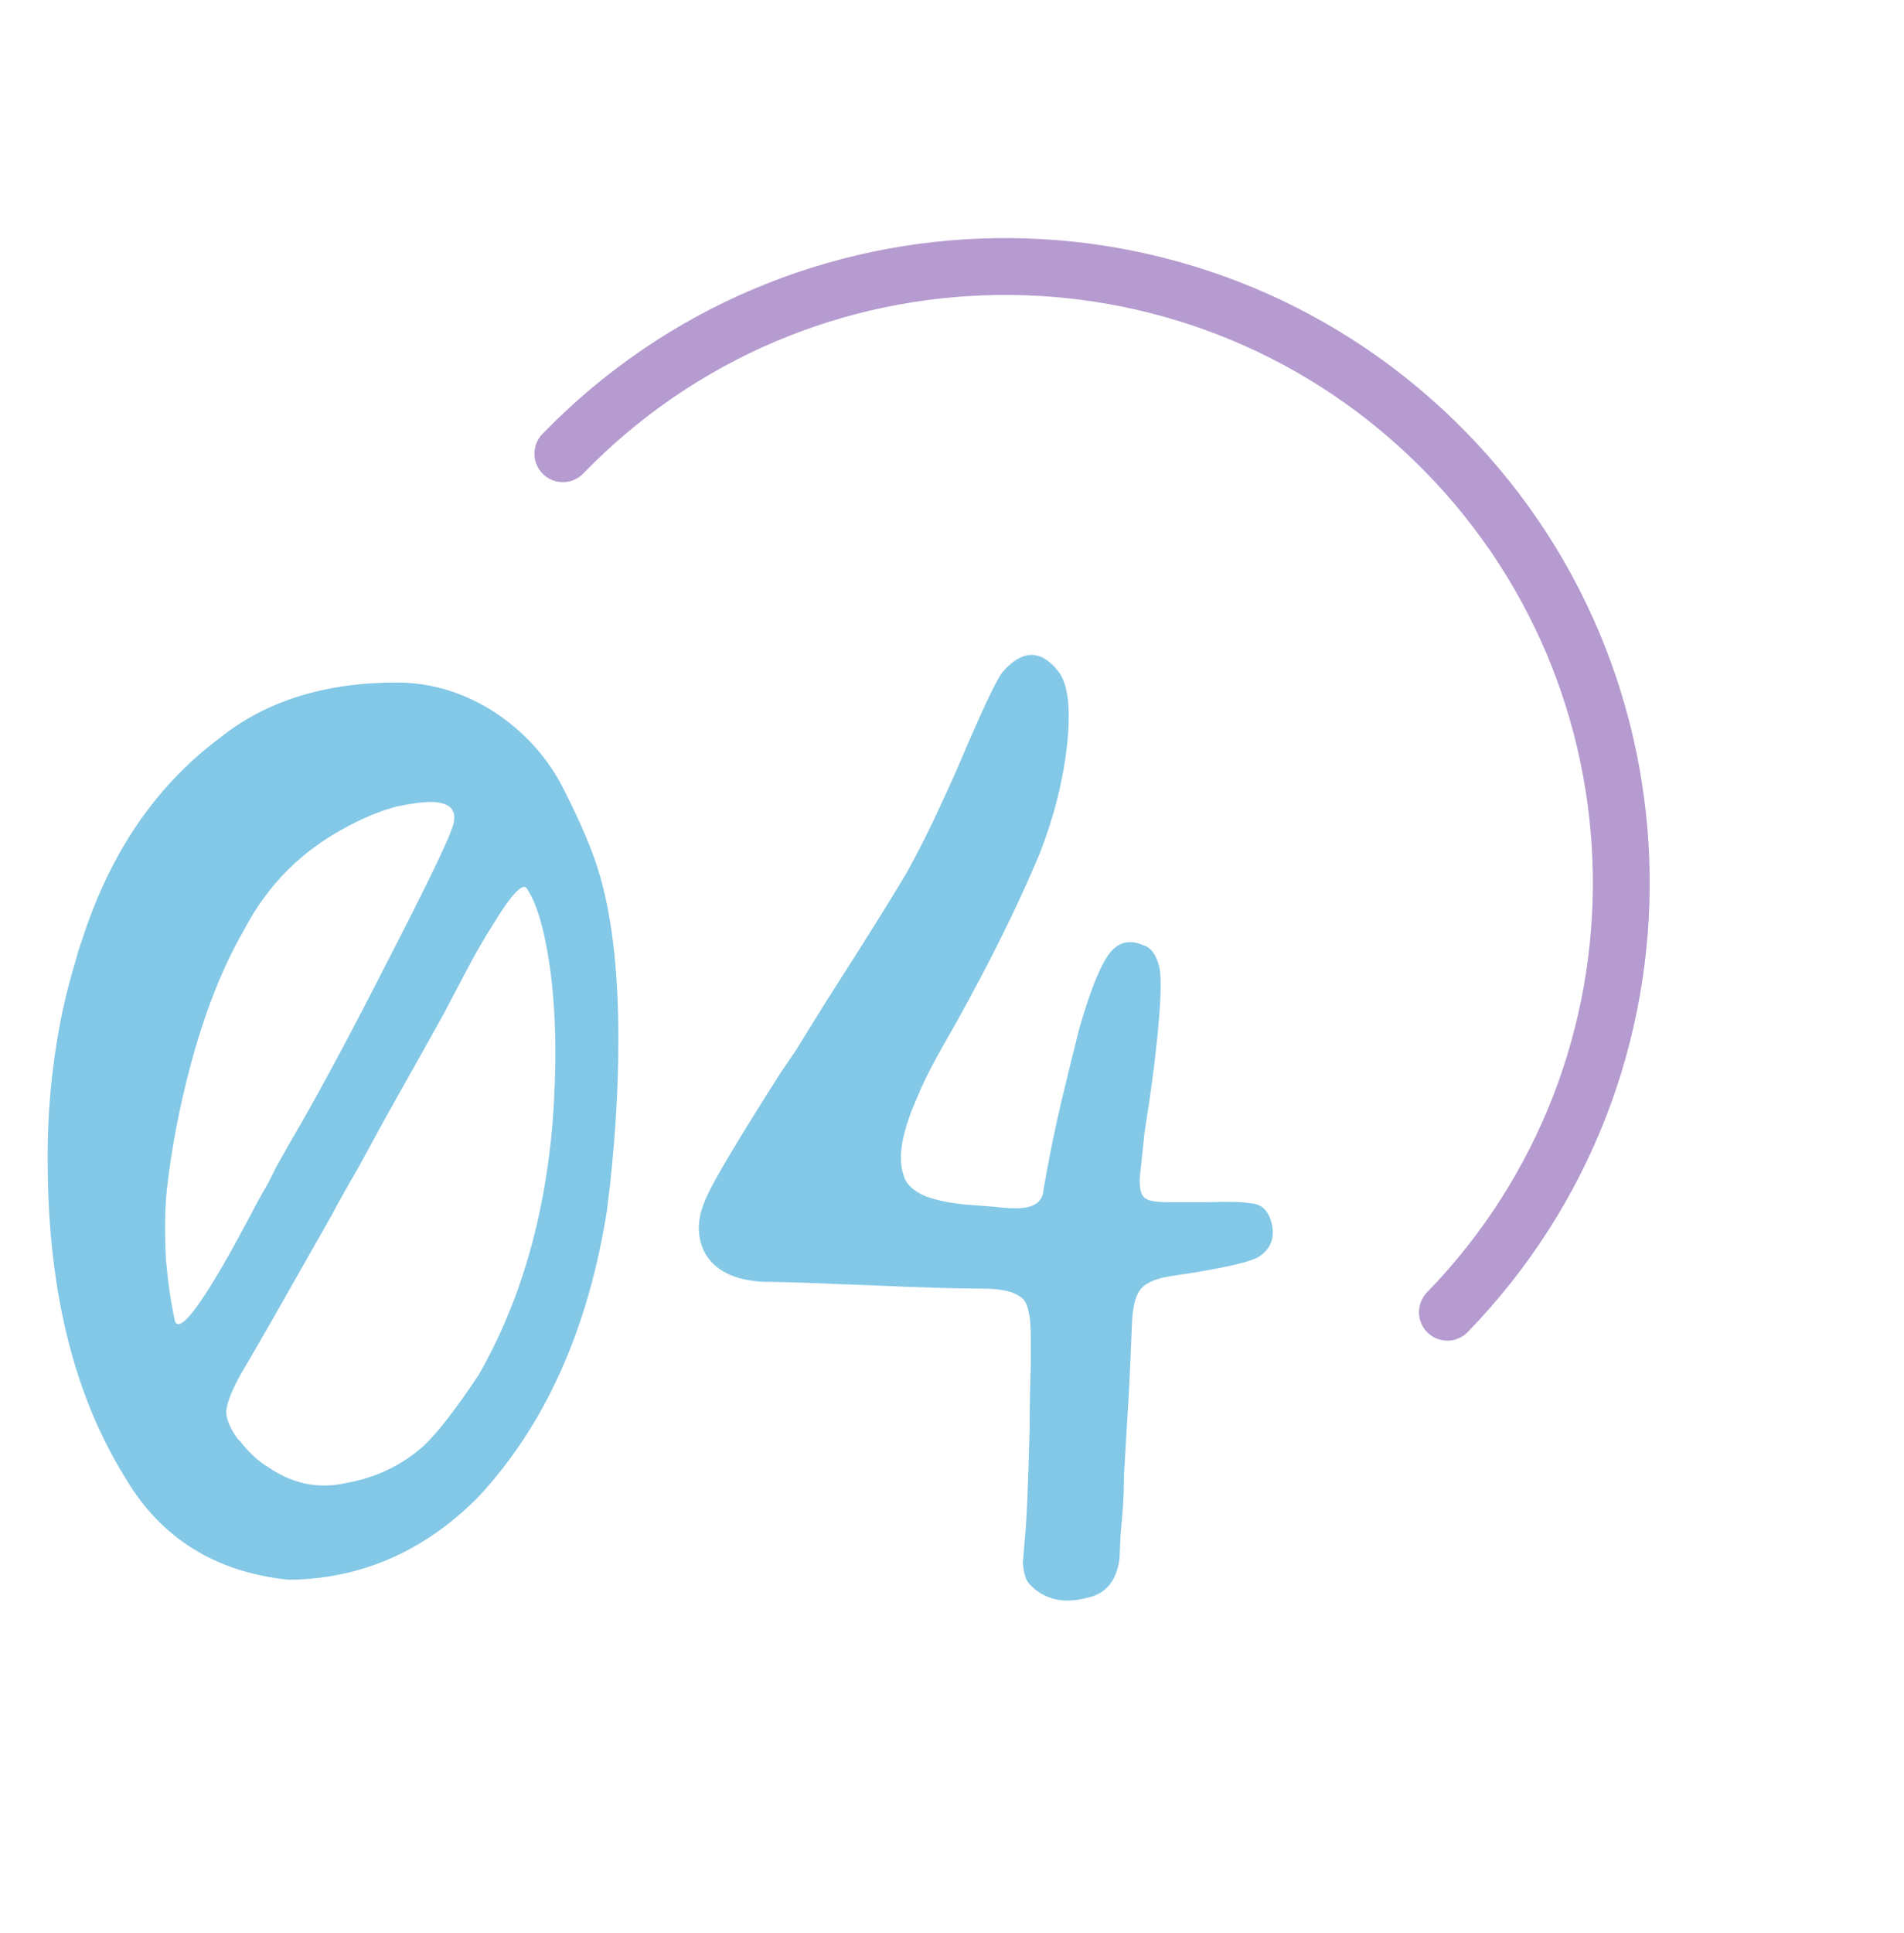 <?xml version="1.0" encoding="UTF-8"?> <svg xmlns="http://www.w3.org/2000/svg" width="67" height="68" viewBox="0 0 67 68" fill="none"> <path d="M1.68 41.047C1.653 39.18 1.827 37.354 2.2 35.567C2.333 34.954 2.493 34.34 2.68 33.727C2.733 33.514 2.8 33.3 2.88 33.087C2.933 32.927 2.987 32.767 3.04 32.607C4.027 29.78 5.587 27.567 7.72 25.967C9.347 24.66 11.427 24.007 13.96 24.007C15.213 24.007 16.4 24.38 17.52 25.127C18.56 25.847 19.347 26.754 19.88 27.847C20.44 28.967 20.827 29.874 21.04 30.567C21.52 32.087 21.76 34.087 21.76 36.567C21.76 38.46 21.627 40.46 21.36 42.567C20.693 46.78 19.173 50.154 16.8 52.687C14.907 54.58 12.693 55.54 10.16 55.567C7.573 55.3 5.653 54.1 4.4 51.967C2.613 49.087 1.707 45.447 1.68 41.047ZM18.56 31.287C18.427 30.994 18.013 31.42 17.32 32.567C17.027 33.02 16.72 33.554 16.4 34.167C16.133 34.674 15.867 35.18 15.6 35.687C15.067 36.647 14.387 37.86 13.56 39.327L12.6 41.087C12.227 41.727 11.92 42.274 11.68 42.727C10.293 45.18 9.32 46.887 8.76 47.847C8.253 48.674 7.987 49.274 7.96 49.647C7.96 49.914 8.093 50.234 8.36 50.607L8.4 50.647L8.48 50.727C8.533 50.807 8.6 50.887 8.68 50.967C8.92 51.234 9.173 51.447 9.44 51.607C10.293 52.194 11.2 52.38 12.16 52.167C13.227 51.98 14.147 51.54 14.92 50.847C15.4 50.394 16.04 49.567 16.84 48.367C18.28 45.86 19.147 42.927 19.44 39.567C19.6 37.487 19.573 35.66 19.36 34.087C19.173 32.754 18.907 31.82 18.56 31.287ZM6.16 46.487C6.32 46.834 6.893 46.154 7.88 44.447C8.173 43.94 8.587 43.18 9.12 42.167L9.44 41.607L9.72 41.047C9.933 40.674 10.107 40.367 10.24 40.127C11.12 38.634 12.24 36.554 13.6 33.887C14.933 31.3 15.693 29.74 15.88 29.207C16.147 28.567 15.92 28.234 15.2 28.207C14.88 28.207 14.467 28.26 13.96 28.367C13.373 28.527 12.787 28.767 12.2 29.087C10.627 29.914 9.427 31.114 8.6 32.687C7.827 34.02 7.187 35.647 6.68 37.567C6.307 38.98 6.04 40.38 5.88 41.767C5.8 42.46 5.787 43.314 5.84 44.327C5.92 45.18 6.027 45.9 6.16 46.487ZM36.593 30.007C35.846 31.794 34.873 33.767 33.673 35.927L33.513 36.207L33.353 36.487L32.993 37.127C32.7 37.66 32.459 38.154 32.273 38.607C31.739 39.807 31.579 40.714 31.793 41.327C31.873 41.647 32.139 41.9 32.593 42.087C32.966 42.22 33.419 42.314 33.953 42.367L34.993 42.447C35.393 42.5 35.726 42.514 35.993 42.487C36.446 42.434 36.686 42.234 36.713 41.887C36.9 40.794 37.113 39.74 37.353 38.727L37.673 37.407L37.993 36.127C38.419 34.66 38.806 33.754 39.153 33.407C39.446 33.114 39.806 33.06 40.233 33.247C40.499 33.327 40.686 33.58 40.793 34.007C40.9 34.487 40.833 35.7 40.593 37.647L40.433 38.807L40.353 39.327L40.273 39.847C40.193 40.62 40.139 41.127 40.113 41.367C40.086 41.767 40.139 42.02 40.273 42.127C40.38 42.234 40.66 42.287 41.113 42.287H42.473C43.193 42.26 43.713 42.274 44.033 42.327C44.406 42.354 44.646 42.594 44.753 43.047C44.859 43.527 44.726 43.9 44.353 44.167C44.086 44.38 43.033 44.62 41.193 44.887C40.686 44.967 40.34 45.114 40.153 45.327C39.966 45.54 39.859 45.94 39.833 46.527C39.806 47.3 39.766 48.194 39.713 49.207C39.66 50.034 39.606 50.927 39.553 51.887C39.553 52.234 39.539 52.62 39.513 53.047L39.473 53.527L39.433 53.967C39.406 54.527 39.393 54.82 39.393 54.847C39.286 55.62 38.9 56.074 38.233 56.207C37.406 56.42 36.739 56.26 36.233 55.727C36.099 55.594 36.02 55.34 35.993 54.967L36.033 54.487L36.073 54.007C36.126 53.527 36.179 52.26 36.233 50.207C36.233 49.514 36.246 48.794 36.273 48.047V47.007C36.273 46.367 36.193 45.94 36.033 45.727C35.793 45.46 35.313 45.327 34.593 45.327C33.739 45.327 32.406 45.287 30.593 45.207L29.513 45.167L28.513 45.127C27.793 45.1 27.246 45.087 26.873 45.087C25.833 45.034 25.14 44.687 24.793 44.047C24.5 43.46 24.526 42.807 24.873 42.087C25.113 41.527 25.98 40.074 27.473 37.727L27.993 36.967L28.513 36.127C28.939 35.434 29.299 34.86 29.593 34.407C30.5 32.994 31.273 31.754 31.913 30.687C32.34 29.914 32.753 29.087 33.153 28.207C33.419 27.647 33.726 26.954 34.073 26.127C34.686 24.714 35.086 23.887 35.273 23.647C35.966 22.847 36.62 22.834 37.233 23.607C37.58 24.034 37.686 24.887 37.553 26.167C37.419 27.42 37.099 28.7 36.593 30.007Z" fill="#83C8E6"></path> <path d="M50.932 46.156C59.27 37.56 59.062 23.833 50.467 15.495C41.872 7.156 28.145 7.364 19.806 15.959" stroke="#B59BCF" stroke-width="2" stroke-linecap="round" stroke-linejoin="round"></path> </svg> 